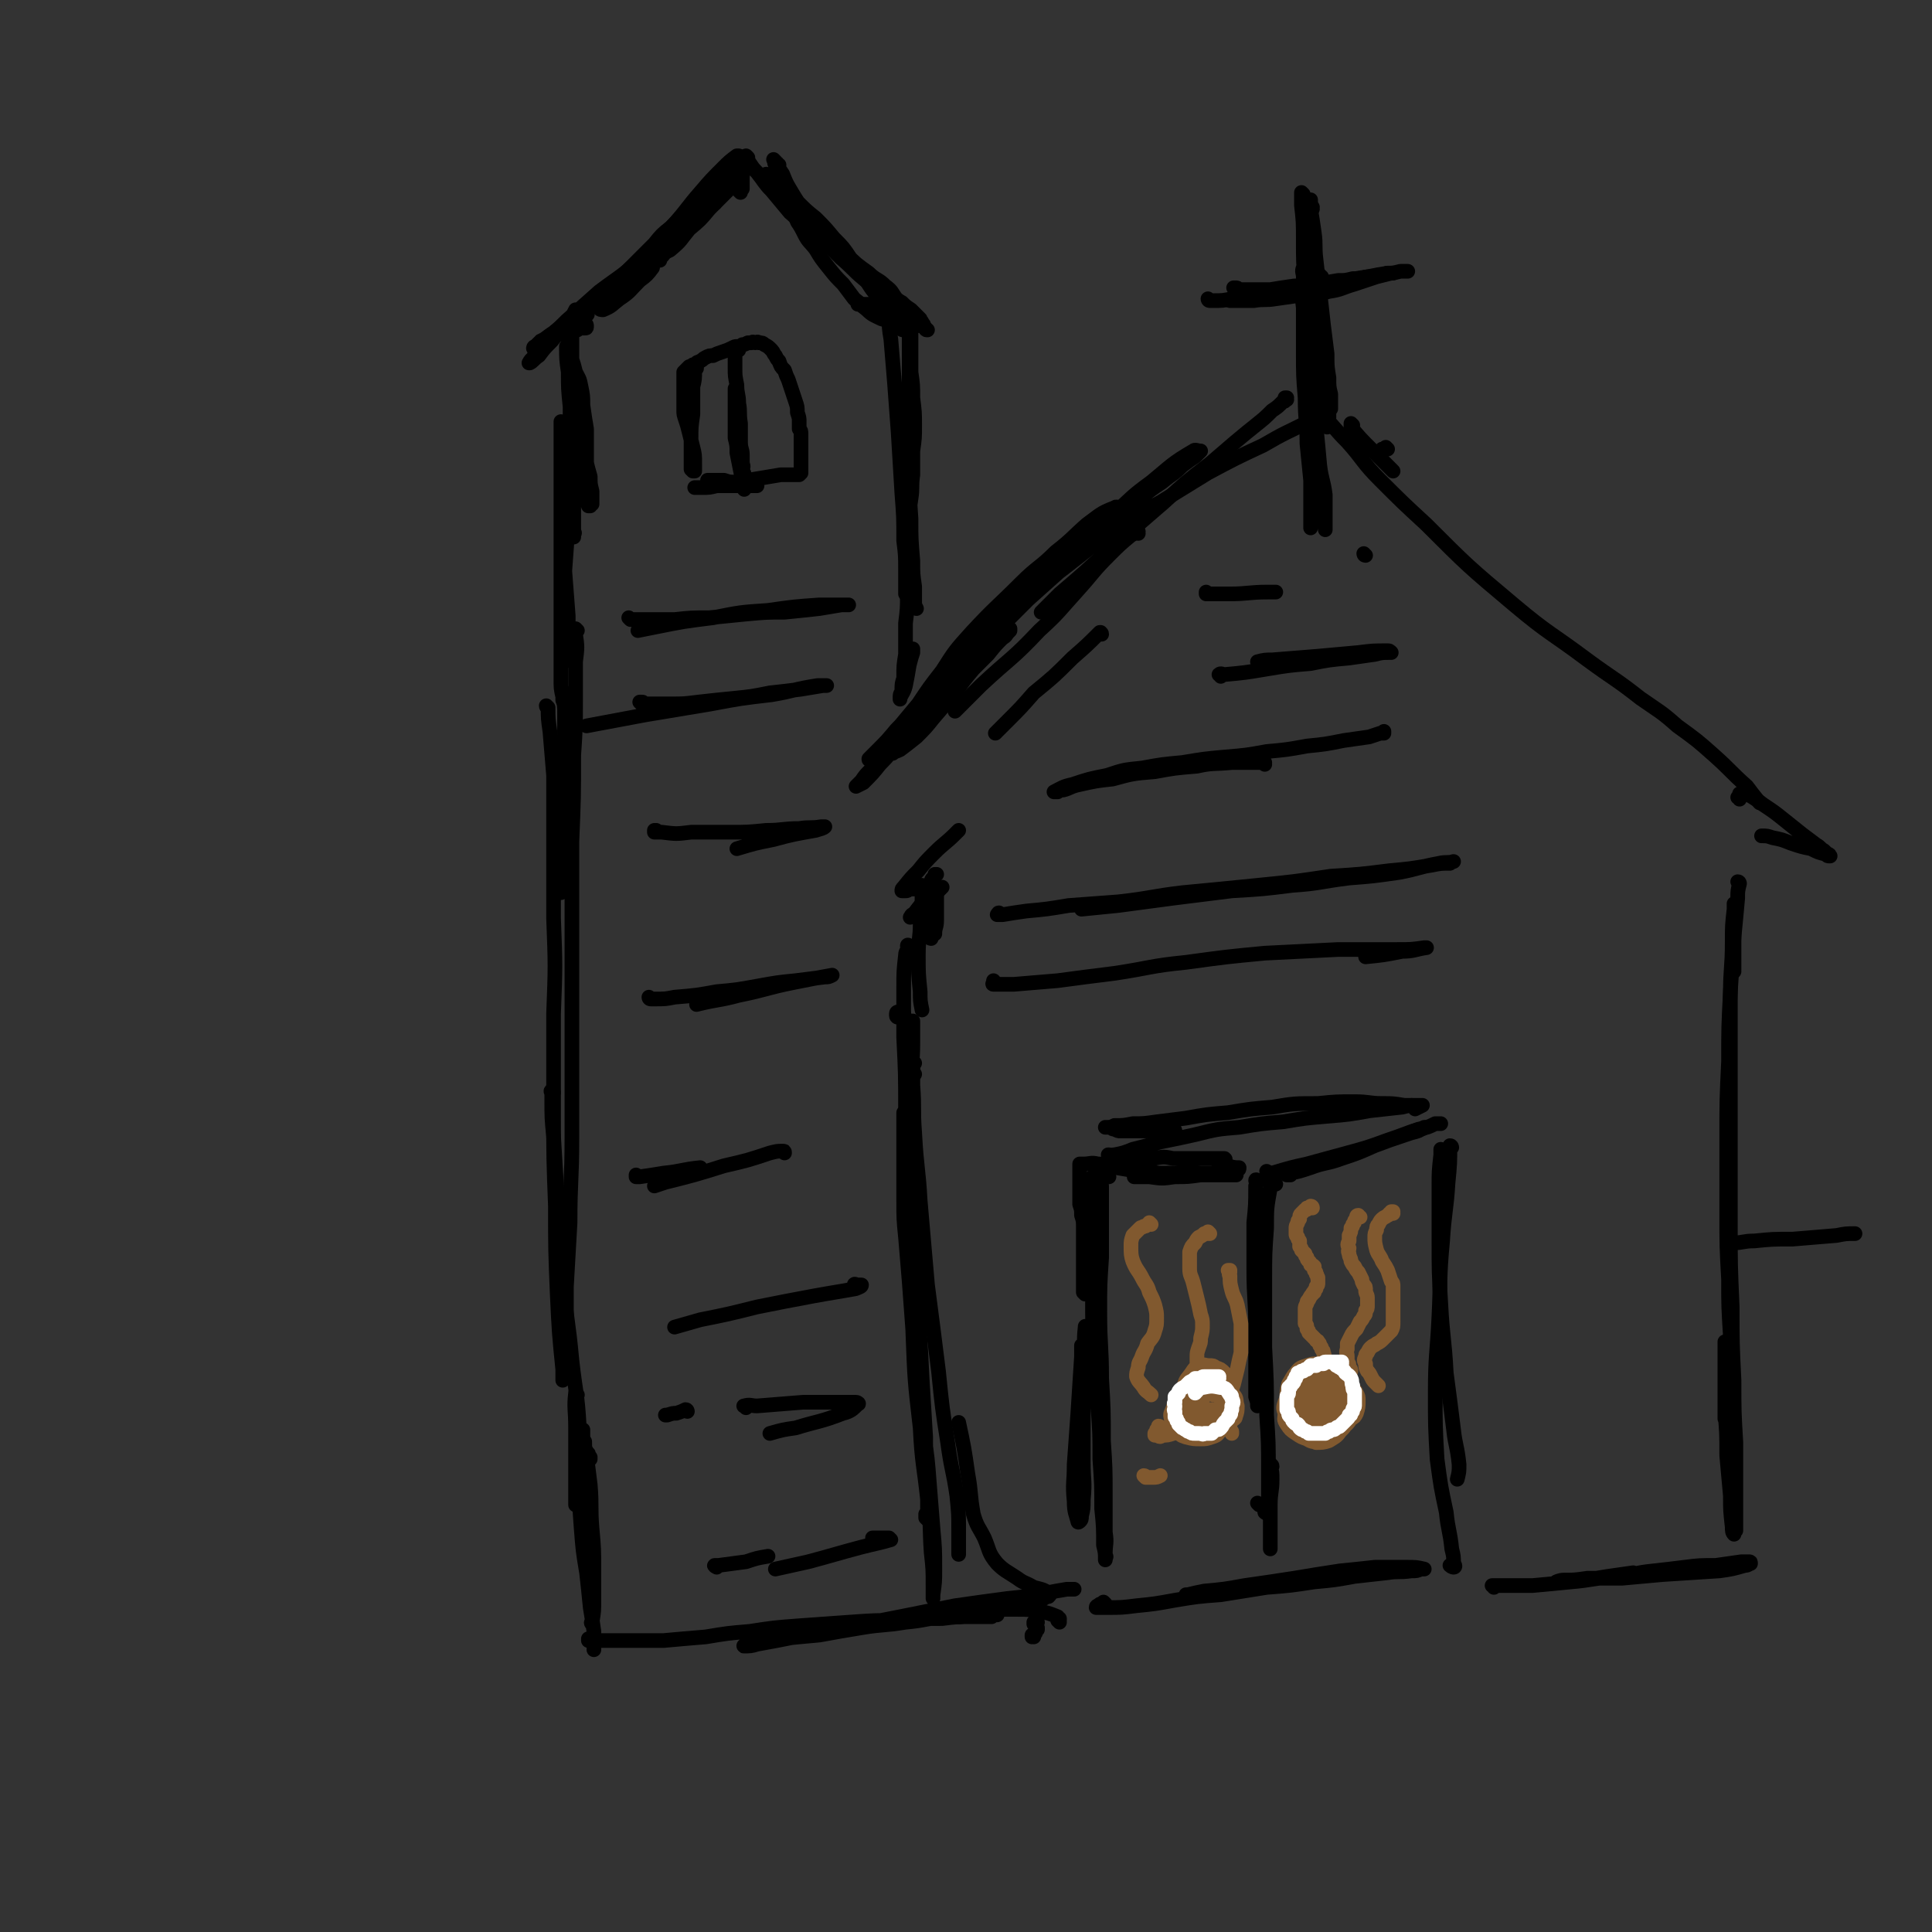 <svg viewBox='0 0 1054 1054' version='1.1' xmlns='http://www.w3.org/2000/svg' xmlns:xlink='http://www.w3.org/1999/xlink'><rect x="0" y="0" width="1054" height="1054" fill="#333333" stroke="none"/><g fill='none' stroke='rgb(0,0,0)' stroke-width='8' stroke-linecap='round' stroke-linejoin='round'><path d='M390,111c0,0 -1,-1 -1,-1 -1,0 0,1 -1,2 -4,5 -5,5 -9,10 -5,4 -5,4 -10,9 -3,3 -3,3 -6,6 -1,2 -1,2 -2,3 -1,1 -1,1 -1,1 0,1 0,1 0,1 '/><path d='M408,86c0,0 0,0 -1,-1 0,0 1,1 1,1 -1,2 -2,2 -4,5 -4,5 -4,5 -9,10 -5,6 -6,6 -12,12 -5,5 -4,5 -9,11 -3,3 -3,4 -6,7 -2,3 -2,2 -4,5 -1,1 -1,1 -1,1 0,1 -1,1 -1,1 2,-1 3,-1 4,-2 6,-5 5,-5 10,-11 6,-5 6,-5 11,-11 5,-5 5,-5 10,-10 2,-3 2,-3 5,-6 1,-1 1,-1 2,-2 0,0 0,-1 0,-1 -1,1 -1,1 -3,2 -7,5 -7,4 -14,10 -7,6 -7,6 -14,13 -6,6 -5,6 -11,12 -6,6 -6,6 -11,11 -4,4 -4,4 -9,8 -1,1 -1,1 -2,2 -1,1 -1,1 -1,1 -1,1 -1,1 -1,1 3,-2 4,-1 7,-4 6,-5 6,-5 12,-10 5,-6 5,-6 10,-12 5,-6 5,-6 10,-12 3,-3 3,-3 7,-6 1,-1 1,-1 2,-2 0,0 0,-1 0,-1 -3,2 -4,2 -8,5 -8,7 -8,8 -15,16 -8,7 -8,8 -15,15 -6,6 -7,6 -13,12 -3,4 -3,4 -6,8 -1,1 -1,1 -2,2 0,1 -1,2 0,2 0,1 1,1 2,1 5,-2 5,-3 9,-6 6,-4 5,-4 11,-10 4,-3 4,-3 7,-7 '/><path d='M425,90c0,0 -1,0 -1,-1 0,0 0,1 0,1 0,0 0,0 -1,0 0,0 0,0 0,-1 -1,0 0,0 0,-1 0,0 0,0 0,0 0,0 0,0 0,0 0,0 -1,-1 -1,-1 0,0 1,1 1,1 2,4 2,4 4,7 2,5 2,5 5,10 3,5 3,5 7,10 4,6 4,7 9,12 6,6 6,6 13,11 6,6 6,6 13,11 4,4 5,3 9,7 4,3 3,3 6,7 1,1 2,1 2,3 1,1 1,2 1,3 0,1 0,2 -1,3 -1,1 -2,1 -4,2 -3,0 -3,1 -6,0 -4,-2 -5,-2 -8,-5 -4,-3 -3,-3 -7,-6 -3,-4 -3,-4 -6,-8 -4,-4 -4,-4 -8,-9 -4,-5 -4,-5 -7,-10 -3,-4 -4,-4 -6,-8 -2,-4 -2,-4 -4,-7 -1,-3 -2,-3 -3,-6 -2,-2 -2,-2 -4,-4 -1,-2 -1,-2 -3,-4 -1,-1 -1,-1 -2,-3 -1,-1 -1,-1 -2,-2 -1,-2 0,-2 -1,-3 0,-1 0,-1 -1,-2 0,0 -1,0 -1,-1 0,0 0,0 0,-1 0,0 0,0 0,0 0,0 0,0 0,1 4,3 3,3 7,6 5,5 5,4 10,8 5,5 5,5 10,9 5,5 5,5 10,11 5,5 5,5 9,11 4,5 4,6 8,11 3,5 3,5 7,10 2,4 3,4 5,7 1,3 1,3 3,5 1,2 1,2 2,3 1,1 1,1 2,2 0,0 0,0 1,0 0,1 0,1 1,1 0,0 0,0 0,0 0,0 0,-1 0,-1 0,0 0,0 0,-1 0,0 0,0 0,-1 0,0 0,0 0,-1 '/><path d='M376,116c0,0 -1,-1 -1,-1 0,0 0,0 0,1 -1,1 -1,1 -3,2 -3,3 -3,3 -6,6 -5,4 -5,4 -9,9 -6,6 -6,6 -13,13 -6,6 -7,6 -14,12 -7,6 -7,6 -14,12 -5,4 -5,4 -11,9 -4,3 -3,3 -7,6 -1,1 -1,1 -3,1 0,0 -1,1 0,1 3,-3 4,-3 8,-6 6,-5 6,-5 12,-9 5,-4 5,-4 10,-8 4,-3 4,-2 9,-6 1,-1 1,-1 3,-3 1,-1 1,0 3,-1 0,0 0,-1 1,-1 0,0 0,0 0,0 0,0 0,0 0,0 -4,2 -4,2 -7,4 -5,4 -5,4 -10,8 -6,4 -6,4 -11,8 -3,2 -3,2 -6,5 -1,1 -1,1 -3,2 0,0 0,1 -1,1 0,0 0,0 1,0 4,-2 4,-2 8,-4 3,-2 3,-2 6,-4 1,-1 1,0 2,-1 0,0 1,-1 0,0 -1,0 -1,0 -3,1 -6,3 -6,3 -11,6 -5,3 -5,3 -9,6 -2,1 -2,1 -4,3 0,0 0,0 -1,1 -1,0 -1,1 -1,1 1,0 2,0 3,-1 4,-2 4,-2 7,-4 2,-2 2,-2 5,-3 1,-1 1,-1 2,-2 1,0 1,0 2,-1 1,0 1,0 2,-1 1,0 1,0 2,-1 1,0 1,0 2,0 1,0 1,0 1,0 1,0 1,0 2,0 1,0 1,0 1,1 0,0 0,0 0,0 0,1 0,1 -1,1 0,0 0,0 -1,0 0,0 0,0 -1,0 -1,0 -1,0 -1,0 -1,0 -1,0 -1,1 -1,0 -1,0 -1,0 -1,1 -1,1 -1,1 -1,2 -1,2 -1,3 0,7 0,7 0,14 1,7 1,7 2,14 1,9 1,9 3,18 1,8 1,8 2,16 1,7 1,7 3,14 0,4 0,4 1,8 0,2 0,2 0,4 0,1 0,1 0,3 -1,0 -1,0 -1,1 0,0 -1,0 -1,0 -1,-3 -1,-4 -1,-8 0,-9 0,-9 0,-18 0,-8 0,-8 0,-16 -1,-6 -1,-6 -2,-13 0,-5 0,-5 -1,-10 -1,-5 -1,-4 -3,-8 -1,-4 -1,-4 -2,-7 -1,-2 -1,-2 -2,-3 0,-1 0,-1 0,-2 -1,-1 -1,-1 -1,-1 0,-1 0,-1 0,-1 0,7 0,7 1,14 0,9 0,9 1,19 0,10 0,10 0,21 1,10 1,10 1,19 0,7 0,7 1,14 0,5 0,5 0,10 0,2 0,2 0,4 1,1 0,1 0,2 0,1 0,1 0,1 0,0 0,-1 0,-2 0,-8 0,-8 0,-15 0,-11 0,-11 0,-21 0,-10 0,-10 0,-20 0,-7 0,-7 0,-14 0,-5 0,-5 0,-10 0,-2 0,-2 0,-5 0,-1 -1,-1 -1,-2 0,0 0,0 0,-1 0,-1 0,-1 0,-1 -1,2 -1,3 -1,7 0,11 0,11 0,22 -1,13 0,13 -1,26 0,14 0,14 0,29 -1,13 -1,13 -2,27 0,11 0,11 0,22 0,8 1,8 1,15 0,3 0,3 0,7 0,1 0,1 0,2 0,1 0,2 1,1 0,0 0,-1 0,-2 0,-11 0,-11 0,-22 -1,-13 -1,-13 -2,-26 0,-13 0,-13 -1,-27 0,-10 0,-10 0,-21 -1,-8 -1,-8 -1,-17 0,-5 0,-5 0,-11 0,-2 0,-2 0,-3 0,-1 0,-1 0,-1 0,0 0,0 0,0 0,12 0,12 0,25 0,17 0,17 0,34 0,17 0,17 0,34 0,15 0,15 0,30 0,9 0,9 0,18 0,4 0,5 1,9 0,1 0,1 0,2 '/><path d='M477,158c0,0 -1,-1 -1,-1 0,0 0,1 0,1 0,0 0,0 0,0 1,0 0,-1 0,-1 0,0 0,1 0,1 1,0 1,0 1,0 1,0 1,0 2,0 2,0 2,1 4,2 3,1 3,1 5,3 2,1 2,1 4,2 2,2 2,2 5,4 1,1 1,1 3,3 1,1 1,1 2,2 0,1 1,1 1,2 1,1 1,1 1,2 1,1 1,1 1,1 0,1 0,0 1,1 0,0 0,0 0,0 -1,0 -1,0 -1,-1 -2,-1 -2,-1 -4,-2 -3,-1 -3,-1 -7,-3 -3,-1 -3,-1 -6,-2 -3,-1 -3,-1 -5,-2 -3,-1 -3,-1 -6,-2 -2,-1 -2,-1 -4,-1 -1,-1 -1,-1 -2,-1 -1,0 -1,0 -2,0 -1,0 -1,0 -1,0 0,0 0,0 1,0 4,0 4,0 7,0 3,0 3,0 6,0 2,0 2,0 3,0 1,0 1,-1 2,0 2,0 2,0 3,1 0,0 0,0 1,0 0,1 0,1 0,2 0,0 0,0 0,1 0,0 0,0 0,1 -1,0 -1,0 -1,0 -1,0 -1,0 -1,0 -1,0 -1,0 -1,0 -1,0 -1,0 -1,0 -1,0 -1,0 -1,0 0,0 -1,0 -1,0 0,0 -1,1 0,1 0,7 0,7 1,13 1,12 1,12 2,24 1,14 1,14 2,27 1,16 1,17 2,33 1,13 1,13 1,26 1,8 1,8 1,16 1,5 1,5 1,9 0,1 0,1 -1,3 0,0 0,1 0,1 0,-1 0,-2 0,-3 0,-8 0,-8 0,-15 0,-9 0,-9 1,-18 0,-8 1,-8 2,-16 1,-6 0,-6 1,-13 0,-6 0,-6 0,-13 1,-7 1,-7 1,-14 0,-7 0,-7 -1,-15 0,-7 0,-7 -1,-14 0,-5 0,-5 0,-11 0,-4 0,-4 0,-7 0,-1 0,-1 0,-3 0,-1 0,-1 0,-1 0,-1 -1,-1 -1,-1 0,8 0,9 0,17 0,13 0,13 0,25 0,16 0,16 0,31 0,15 0,15 1,30 0,11 0,11 1,23 0,7 0,7 1,14 0,4 0,5 0,9 0,1 0,1 1,3 '/><path d='M527,366c0,0 -1,-1 -1,-1 2,-2 3,-2 5,-3 2,-2 2,-2 4,-5 2,-1 2,-2 4,-3 1,-1 1,-1 1,-1 0,0 1,0 1,0 -7,7 -7,7 -14,14 -6,6 -6,6 -12,13 -6,6 -7,6 -13,13 -4,4 -4,4 -9,9 -2,2 -2,2 -5,5 0,1 0,1 -1,2 0,1 0,2 0,2 1,-1 2,-1 4,-2 4,-3 4,-3 9,-7 5,-5 5,-5 9,-10 6,-7 6,-7 12,-14 5,-7 5,-7 10,-13 4,-4 4,-4 8,-8 4,-5 4,-5 8,-9 2,-1 2,-2 3,-3 1,-1 1,-1 1,-1 0,-1 0,-1 0,-1 -8,6 -8,6 -16,13 -6,6 -6,6 -12,12 -8,7 -7,8 -15,16 -6,7 -6,7 -13,14 -6,6 -6,6 -11,13 -5,5 -5,5 -9,9 -3,3 -3,3 -5,6 -1,1 -1,1 -2,2 0,0 -1,1 -1,1 2,-1 2,-1 4,-2 5,-5 5,-5 9,-10 6,-6 6,-7 12,-14 7,-9 7,-10 15,-19 10,-11 10,-11 19,-22 7,-8 7,-8 15,-15 10,-10 10,-10 20,-20 9,-8 9,-8 19,-17 7,-6 7,-6 14,-13 5,-5 5,-5 10,-10 3,-3 3,-3 5,-7 1,-1 1,-1 2,-2 0,0 0,-1 0,-1 -1,0 -2,-1 -3,0 -8,3 -8,4 -15,9 -8,7 -8,8 -17,15 -9,9 -10,8 -19,17 -14,14 -14,13 -27,27 -9,10 -9,10 -16,21 -7,9 -7,9 -13,18 -5,6 -5,6 -10,12 -3,4 -4,4 -7,8 -3,3 -2,3 -5,6 -1,1 -1,1 -3,2 0,1 0,1 -1,2 -1,0 -1,1 -1,0 1,-1 2,-2 4,-4 6,-6 6,-6 11,-12 9,-9 8,-10 17,-19 12,-13 12,-13 24,-26 10,-10 10,-10 21,-20 14,-13 14,-13 28,-25 13,-11 13,-11 26,-22 9,-7 9,-7 17,-14 6,-5 6,-5 12,-9 6,-5 6,-4 11,-9 4,-3 4,-3 7,-5 1,-1 1,-1 2,-2 0,0 1,-1 1,-1 -2,0 -3,-1 -4,0 -12,7 -12,8 -23,17 -11,8 -10,8 -20,17 -11,11 -10,11 -21,22 -12,11 -13,11 -25,22 -15,14 -15,14 -31,29 -8,7 -8,7 -16,14 -3,4 -3,4 -6,7 -1,0 -2,1 -1,1 0,-1 0,-1 1,-2 6,-6 6,-6 12,-12 7,-6 7,-6 13,-12 10,-10 10,-10 21,-19 13,-12 14,-11 28,-22 14,-11 14,-11 28,-21 11,-7 11,-7 22,-13 13,-8 13,-8 26,-16 15,-8 15,-8 30,-15 12,-7 13,-7 25,-13 3,-2 3,-2 6,-4 '/><path d='M717,226c0,0 -1,-1 -1,-1 0,0 1,1 1,1 0,0 0,0 0,0 0,-1 0,-1 0,-1 0,-1 0,-1 0,-1 0,0 0,0 0,-1 0,0 0,0 0,0 3,2 3,2 5,4 7,7 6,7 13,14 9,10 8,11 18,21 12,12 12,12 25,24 23,23 23,23 48,44 19,16 20,15 40,30 15,11 15,10 29,21 10,7 11,7 20,15 11,8 11,8 20,16 9,8 9,9 18,17 3,4 3,4 7,9 '/><path d='M757,245c0,0 -1,-1 -1,-1 0,0 0,1 0,1 0,0 0,0 -1,0 0,0 0,0 -1,0 '/><path d='M738,232c0,0 -1,-1 -1,-1 0,0 0,0 0,0 0,0 0,0 0,1 0,0 0,0 0,1 5,6 5,6 11,12 6,6 6,6 12,12 '/><path d='M702,218c0,-1 -1,-1 -1,-1 0,0 0,0 1,0 0,0 0,0 0,0 -1,1 -1,1 -1,1 0,1 0,1 -1,1 -3,3 -3,3 -6,5 -4,4 -4,4 -9,8 -5,4 -5,4 -11,9 -7,6 -7,6 -14,12 -13,10 -13,10 -25,21 -15,13 -15,13 -29,25 -14,13 -14,13 -28,25 -5,5 -5,5 -10,10 '/><path d='M621,291c0,0 -1,-1 -1,-1 0,0 0,0 1,0 0,0 0,0 0,0 0,0 0,0 -1,0 -1,1 -1,1 -3,2 -6,5 -6,5 -12,11 -9,9 -8,9 -17,19 -10,11 -10,12 -21,22 -15,16 -16,15 -32,30 -7,7 -7,7 -14,14 '/><path d='M496,317c0,0 -1,-2 -1,-1 -1,2 0,3 0,7 0,9 0,9 -1,17 0,9 0,9 0,17 -1,6 -1,6 -1,13 -1,3 -1,3 -1,7 0,1 -1,1 -1,3 0,0 0,0 0,1 0,0 0,1 0,0 1,-3 2,-3 3,-7 1,-5 1,-5 2,-11 1,-4 1,-4 2,-7 0,-1 0,-1 0,-2 0,0 0,0 0,0 '/><path d='M308,378c0,0 -1,-1 -1,-1 0,5 1,6 1,11 0,22 0,22 -1,44 0,23 0,23 -1,47 0,4 0,4 0,8 '/><path d='M315,344c0,0 -1,-1 -1,-1 0,1 0,2 0,3 1,7 1,7 0,15 0,10 0,10 0,21 0,15 0,15 -1,30 0,23 0,23 -1,47 0,28 0,28 0,56 0,29 0,29 0,57 0,24 0,24 0,49 0,23 -1,23 -1,46 -1,17 -1,17 -2,35 0,13 0,13 0,25 '/><path d='M299,386c0,0 -1,0 -1,-1 0,0 1,1 1,1 0,6 0,6 1,13 1,12 1,12 2,24 0,14 0,14 0,28 0,25 0,25 0,50 1,26 1,26 0,52 0,27 0,27 0,54 0,25 0,25 1,51 0,24 0,24 1,48 1,21 1,21 3,41 0,3 0,3 0,6 '/><path d='M302,596c-1,0 -1,0 -1,-1 -1,0 0,1 0,1 0,0 0,0 0,0 0,2 0,2 0,3 0,11 0,11 1,21 1,17 1,17 2,33 1,23 1,23 3,45 2,22 3,22 5,44 2,18 3,18 4,36 1,12 1,12 1,23 0,4 0,4 0,8 0,0 0,1 0,1 0,-3 1,-4 1,-8 0,-11 0,-11 0,-22 '/><path d='M315,761c-1,0 -1,-1 -1,-1 -1,8 0,9 0,19 0,10 0,10 0,20 0,7 0,7 0,15 0,2 0,2 0,5 0,1 0,2 0,2 0,0 1,0 1,-1 1,-5 1,-5 1,-11 0,-1 0,-1 0,-2 '/><path d='M316,794c0,0 -1,-1 -1,-1 -1,0 0,1 0,2 '/><path d='M721,151c0,0 -1,0 -1,-1 0,0 0,1 0,1 0,0 0,0 -1,-1 0,-1 0,-1 0,-1 -1,-1 -1,-1 -1,-2 -1,-1 -1,-1 -1,-2 0,0 0,-1 0,-1 0,-1 0,-1 0,-1 0,0 0,0 0,-1 0,0 0,0 0,0 0,2 0,2 0,3 0,4 1,4 1,8 1,5 1,5 2,10 1,8 1,8 1,15 1,6 1,6 2,12 0,6 1,6 1,12 1,5 1,5 1,9 0,5 0,5 0,9 0,3 0,3 0,6 0,1 0,1 0,2 -1,1 -1,1 -1,3 0,1 0,1 0,2 0,0 0,0 0,0 0,-2 0,-2 0,-5 0,-6 0,-6 -1,-12 0,-7 0,-7 -1,-15 0,-7 0,-7 -1,-14 0,-7 0,-7 -1,-14 -1,-5 0,-5 -1,-10 -1,-5 -1,-5 -2,-10 -1,-4 -1,-4 -1,-9 -1,-4 -1,-4 -2,-7 0,-2 0,-2 -1,-5 0,-1 0,-1 0,-3 -1,-1 -1,-1 -1,-2 0,-1 0,-1 0,-2 0,0 0,0 0,0 0,1 0,1 0,3 1,5 2,5 2,11 2,7 2,7 2,15 1,8 1,8 2,16 1,9 1,9 2,17 1,8 1,8 1,15 1,5 1,5 1,10 0,4 0,4 0,7 0,1 0,1 0,3 0,1 0,1 0,2 0,0 0,1 -1,0 0,0 0,-1 -1,-2 -1,-6 -1,-6 -2,-12 0,-7 0,-8 -1,-15 0,-8 0,-8 -1,-16 0,-8 0,-8 -1,-16 0,-7 0,-7 0,-14 0,-6 0,-6 0,-12 0,-5 0,-5 0,-10 0,-3 0,-3 0,-7 0,-2 0,-2 0,-4 0,-2 0,-2 0,-3 0,-1 0,-1 0,-2 0,-1 0,-1 0,-2 0,0 0,0 0,0 0,2 0,2 0,5 1,6 1,6 2,13 1,7 0,7 1,15 1,9 1,9 2,17 1,9 1,9 2,18 1,8 1,8 2,16 0,7 0,7 1,13 0,5 0,5 1,9 0,2 0,2 0,4 0,2 0,2 0,3 0,0 0,0 0,1 '/><path d='M674,158c0,0 -1,-1 -1,-1 0,0 1,0 1,0 0,0 0,0 0,0 0,1 -1,0 -1,0 0,0 0,0 1,0 0,0 0,0 0,0 1,0 1,0 2,1 3,0 3,0 7,0 5,0 5,0 10,0 6,-1 6,-1 13,-2 6,0 6,-1 13,-1 5,-1 5,-1 11,-2 4,0 4,0 8,-1 2,0 2,0 5,0 2,-1 2,-1 4,-1 2,0 2,0 5,-1 1,0 1,0 3,0 1,0 1,-1 2,-1 1,0 1,0 3,0 0,0 0,0 0,0 0,0 0,0 -1,0 -4,1 -4,1 -8,2 -6,2 -6,2 -12,4 -7,2 -7,3 -14,4 -7,2 -7,1 -15,2 -7,1 -7,1 -14,2 -6,1 -6,0 -12,1 -4,0 -4,0 -7,0 -2,0 -2,0 -4,0 -1,0 -1,0 -2,0 0,0 0,0 0,0 '/><path d='M502,499c0,0 -1,-1 -1,-1 -1,0 -1,1 -1,1 -1,1 -1,1 -3,1 0,0 -1,1 0,0 0,-1 1,-1 2,-2 3,-4 3,-4 6,-7 3,-3 4,-2 7,-5 1,-1 1,-1 2,-2 '/><path d='M503,484c0,-1 -1,-1 -1,-1 0,0 1,0 1,0 -2,1 -2,1 -4,2 -1,0 -1,0 -3,0 -1,1 -1,1 -2,1 -1,0 -1,0 -2,0 0,0 0,0 0,0 0,-1 0,-1 1,-2 4,-5 4,-5 8,-9 4,-5 4,-5 9,-10 5,-5 6,-5 11,-10 1,-1 1,-1 2,-2 '/><path d='M601,346c0,-1 -1,-1 -1,-1 0,0 1,0 0,0 -7,7 -7,7 -15,14 -10,10 -10,10 -21,19 -7,8 -7,8 -14,15 -3,3 -3,3 -7,7 '/><path d='M745,303c0,0 -1,-1 -1,-1 0,0 0,1 1,1 '/><path d='M503,500c0,0 0,-2 -1,-1 0,1 0,2 0,5 0,8 -1,8 -1,17 0,10 0,10 1,20 0,5 0,5 1,10 '/><path d='M380,201c0,0 -1,-1 -1,-1 0,0 0,0 0,1 0,0 0,0 0,0 0,0 0,0 0,1 0,5 0,5 -1,9 0,8 0,8 0,15 -1,7 -1,7 -1,14 0,5 0,5 0,10 0,2 0,2 0,4 0,1 0,1 0,2 1,1 1,1 1,1 0,0 1,0 1,0 0,-2 0,-2 0,-4 0,-5 0,-5 -1,-9 -1,-4 -1,-4 -2,-8 -1,-4 -1,-4 -2,-7 -1,-3 -1,-3 -1,-5 0,-2 0,-2 0,-4 0,-1 0,-1 0,-3 0,-2 0,-2 0,-3 0,-2 0,-2 0,-3 0,-2 0,-2 0,-3 0,-1 0,-1 0,-2 0,-1 0,-1 0,-2 0,0 0,0 0,-1 0,0 0,0 1,-1 0,0 0,0 1,-1 0,0 0,0 1,-1 1,0 1,0 2,-1 1,0 1,0 2,-1 1,-1 1,0 2,-1 2,-1 1,-1 3,-2 2,-1 2,-1 4,-1 2,-1 2,-1 5,-2 3,-1 3,-1 5,-2 2,-1 2,-1 3,-1 2,0 2,0 3,-1 1,0 1,0 3,-1 1,0 1,0 2,0 1,-1 1,0 2,0 1,0 1,-1 2,0 2,0 2,0 3,1 2,1 2,1 4,3 1,1 1,2 2,3 1,2 1,2 2,3 1,3 1,3 3,5 1,3 1,3 2,5 1,3 1,3 2,6 1,3 1,3 2,6 1,3 1,3 1,6 1,3 1,3 1,5 0,2 0,2 0,4 1,1 1,1 1,3 0,2 0,2 0,3 0,2 0,2 0,3 0,1 0,1 0,2 0,2 0,2 0,3 0,1 0,1 0,3 0,1 0,1 0,2 0,1 0,1 0,2 0,1 0,1 0,2 0,0 0,0 0,0 0,1 0,1 0,1 0,0 0,0 0,0 0,0 0,0 0,0 0,0 0,0 -1,1 0,0 0,0 0,0 0,0 0,0 -1,0 0,0 0,0 -1,0 -1,0 -1,0 -2,0 -3,0 -3,0 -6,0 -6,1 -6,1 -12,2 -6,1 -6,1 -12,2 -5,1 -5,1 -10,2 -4,0 -4,0 -8,1 -1,0 -1,0 -2,0 -1,0 -1,0 -2,0 0,0 0,0 -1,0 0,0 0,0 0,0 0,0 0,0 1,0 2,0 2,0 3,0 4,0 4,0 8,-1 4,0 4,0 7,0 4,0 4,0 7,0 2,0 2,0 4,0 1,0 1,0 2,0 1,0 1,0 2,0 0,0 0,0 0,0 0,0 0,0 0,0 0,0 0,0 -1,0 -2,0 -2,0 -5,-1 -2,0 -2,0 -5,-1 -4,0 -4,0 -7,-1 -3,0 -3,0 -6,0 -1,0 -1,0 -3,0 0,0 0,0 0,0 '/><path d='M509,496c-1,-1 -1,-1 -1,-1 0,0 0,0 0,-1 0,0 -1,0 -1,-1 0,-1 0,-1 0,-2 0,0 0,0 0,-1 0,0 0,0 0,0 1,1 1,2 1,3 1,4 1,4 1,8 0,2 1,2 1,5 0,1 0,1 0,2 0,1 0,1 0,1 0,1 0,0 0,0 0,-3 1,-3 1,-7 0,-4 0,-4 0,-8 0,-2 0,-2 0,-4 0,-1 0,-1 0,-2 0,-1 0,-1 0,-2 0,0 0,-1 0,0 0,2 0,3 0,6 '/><path d='M402,95c0,-1 -1,-1 -1,-1 0,0 0,0 1,0 0,0 0,0 0,0 0,-1 0,-1 0,-2 0,-1 0,-1 1,-2 0,-1 0,-1 0,-2 0,-1 0,-1 0,-2 0,0 0,0 0,-1 -1,0 -1,0 -1,0 -4,3 -4,3 -8,7 -6,6 -6,6 -12,13 -7,8 -7,9 -14,17 -9,10 -9,10 -18,19 -11,10 -11,9 -23,18 -9,8 -9,8 -18,16 -6,6 -6,6 -12,11 -2,3 -2,4 -5,7 -1,2 -1,2 -2,3 -1,1 -1,1 -1,2 0,0 -1,0 0,0 2,-1 2,-2 5,-4 3,-4 3,-4 7,-8 4,-5 4,-5 8,-10 3,-3 3,-3 5,-7 '/><path d='M404,105c0,0 -1,-1 -1,-1 0,0 0,0 0,0 1,0 1,0 1,0 0,-1 1,-1 1,-1 0,-1 0,-1 0,-2 0,-1 0,-1 0,-2 0,-1 0,-1 0,-1 0,-1 0,-1 0,-2 0,-1 0,-1 0,-1 0,-1 1,-1 1,-2 0,-1 0,-1 0,-2 0,0 0,0 0,-1 0,0 0,0 1,0 0,-1 0,-1 0,-1 0,-1 0,-1 0,-1 1,0 1,1 2,1 2,3 2,3 4,5 4,5 4,6 8,10 5,6 5,6 10,12 7,6 7,6 13,12 8,6 8,6 15,13 6,5 6,6 12,11 7,6 7,5 14,11 4,3 4,3 8,8 2,2 2,2 4,4 0,1 0,1 1,2 0,1 0,1 0,1 0,1 0,1 0,1 0,0 0,0 0,0 0,0 0,0 0,-1 0,0 0,0 0,0 '/><path d='M508,512c0,0 -1,0 -1,-1 0,0 0,0 -1,-1 0,-4 0,-4 -1,-7 -1,-4 0,-4 -1,-8 0,-1 -1,-1 -1,-3 0,-1 0,-1 0,-2 0,0 0,0 0,-1 1,-1 1,-1 1,-2 1,-2 1,-2 2,-3 1,-1 1,-1 2,-2 0,-2 0,-2 1,-3 1,-1 1,-1 1,-2 1,0 1,0 1,0 '/><path d='M690,417c0,-1 0,-1 -1,-1 0,-1 1,0 1,0 -2,0 -2,0 -4,0 -7,0 -7,0 -14,0 -10,1 -10,0 -19,2 -12,1 -12,1 -23,3 -12,1 -12,1 -23,4 -9,1 -9,1 -18,3 -5,1 -5,2 -9,3 -2,0 -2,0 -3,1 -1,0 -2,0 -2,0 4,-2 5,-3 10,-4 9,-3 9,-3 19,-5 9,-3 9,-3 19,-4 11,-2 11,-2 22,-3 12,-2 12,-2 23,-3 12,-1 12,-1 23,-3 11,-1 11,-1 22,-3 10,-1 10,-1 20,-3 7,-1 7,-1 14,-2 3,-1 3,-1 6,-2 1,0 1,0 2,0 0,0 0,0 0,-1 '/><path d='M666,369c0,-1 -1,-1 -1,-1 1,-1 2,0 3,0 11,-1 11,-1 23,-3 12,-2 12,-2 24,-3 10,-2 10,-2 21,-3 7,-1 7,-1 14,-2 4,-1 4,-1 8,-1 1,0 1,0 1,0 -1,-1 -1,-1 -2,-1 -8,0 -8,0 -16,1 -11,1 -11,1 -22,2 -13,1 -13,1 -25,2 -4,0 -4,0 -8,1 '/><path d='M659,324c0,0 -1,0 -1,-1 0,0 0,1 0,1 1,0 1,0 2,0 5,0 5,0 11,0 10,0 10,-1 21,-1 2,0 2,0 4,0 '/><path d='M546,499c-1,0 -1,-1 -1,-1 -1,0 0,1 -1,1 0,0 0,0 0,0 1,0 1,0 3,0 6,-1 6,-1 13,-2 11,-1 11,-1 23,-3 13,-1 13,-1 27,-2 18,-2 18,-3 35,-5 21,-2 21,-2 41,-4 20,-2 20,-2 40,-5 16,-1 16,-1 32,-3 11,-1 11,-1 23,-3 5,-1 5,-1 10,-1 1,-1 2,-1 2,-1 -3,1 -4,0 -8,1 -11,2 -11,3 -22,5 -14,2 -14,2 -27,3 -16,2 -16,3 -31,4 -16,2 -16,2 -33,3 -16,2 -16,2 -32,4 -15,2 -15,2 -30,4 -10,1 -10,1 -20,2 '/><path d='M543,536c0,0 -1,0 -1,-1 0,0 0,1 0,1 0,0 -1,1 0,1 5,0 5,0 11,0 12,-1 12,-1 24,-2 15,-2 15,-2 31,-4 20,-3 19,-4 39,-6 22,-3 22,-3 43,-5 20,-1 20,-1 40,-2 16,0 16,0 32,0 8,0 8,0 15,-1 1,0 2,0 1,0 -6,1 -7,2 -13,2 -10,2 -10,2 -20,3 '/><path d='M628,629c0,0 -1,0 -1,-1 0,0 0,1 0,1 0,0 0,0 0,0 '/><path d='M605,642c-1,0 -1,-1 -1,-1 -1,0 0,1 0,1 0,0 -1,0 -1,0 0,0 0,0 -1,0 0,0 0,0 0,0 -1,0 -1,0 -1,0 -1,0 -1,0 -1,0 -1,0 -1,0 -2,0 -1,0 -1,0 -2,0 0,1 0,1 -1,1 0,0 0,0 -1,1 0,0 0,0 -1,0 0,0 0,-1 0,0 0,0 0,0 0,0 0,0 0,0 0,0 1,3 1,3 1,5 0,7 0,7 1,13 0,8 0,8 0,15 1,9 1,9 1,18 0,11 0,11 0,21 0,9 1,9 0,19 0,7 0,7 -1,14 0,3 0,3 0,6 '/><path d='M600,669c0,0 -1,0 -1,-1 0,-1 1,-1 1,-2 0,-4 0,-4 0,-7 0,-4 0,-4 0,-7 0,-1 0,-1 0,-3 0,-1 0,-1 0,-2 0,0 0,-1 0,-1 1,0 1,1 1,1 0,8 0,8 0,16 0,11 0,11 0,23 -1,15 -1,15 -1,30 0,18 1,18 1,36 1,17 1,17 1,34 1,15 1,15 1,30 0,10 0,10 0,20 1,6 0,6 0,12 0,1 1,1 0,2 0,0 0,1 0,1 0,-4 0,-4 -1,-8 0,-10 0,-10 -1,-20 0,-13 0,-13 -1,-27 0,-14 0,-14 -1,-28 -1,-12 -1,-12 -2,-24 -1,-7 -1,-7 -2,-14 -1,-3 -1,-3 -2,-5 0,-1 0,-1 0,-1 -1,0 -1,-1 -1,0 -1,9 0,9 0,18 -1,15 -1,15 -1,31 0,12 0,12 0,25 0,10 1,10 0,20 0,5 0,5 -1,9 0,2 0,2 -1,3 0,0 -1,1 -1,0 -1,-4 -2,-5 -2,-11 -1,-10 0,-10 0,-20 1,-14 1,-14 2,-28 1,-15 1,-15 2,-31 0,-3 0,-3 0,-6 '/><path d='M592,706c0,0 -1,-1 -1,-1 0,-6 0,-6 0,-12 0,-7 0,-7 0,-13 0,-5 0,-5 0,-10 0,-4 0,-4 -1,-7 0,-3 0,-3 -1,-6 0,-2 0,-2 0,-4 0,-2 0,-2 0,-3 0,-2 0,-2 0,-4 0,-1 0,-1 0,-2 0,-2 0,-2 0,-3 0,-1 0,-1 0,-3 0,-1 0,-1 0,-2 0,0 0,0 0,-1 0,0 0,0 1,0 0,0 0,0 1,0 4,0 4,-1 8,0 5,0 5,1 10,2 6,1 6,1 11,2 6,0 6,0 12,1 6,1 6,1 12,1 6,0 6,0 12,0 6,0 6,0 11,0 3,0 3,0 5,0 1,0 1,0 2,0 0,0 1,0 0,0 -2,0 -3,-1 -6,-1 -6,0 -6,0 -13,0 -7,-1 -7,-1 -14,0 -6,0 -6,0 -13,0 -3,1 -3,1 -7,1 -1,0 0,1 -1,1 -1,0 -2,0 -1,0 3,0 4,0 8,0 7,1 7,1 14,0 7,0 7,0 14,-1 6,0 6,0 13,-1 3,0 3,0 6,-1 1,0 1,0 1,-1 1,0 1,0 1,-1 -2,0 -3,0 -6,-1 -2,0 -2,0 -5,0 '/><path d='M606,631c-1,0 -1,-1 -1,-1 -1,0 0,0 0,0 0,0 0,0 0,0 0,1 0,1 0,1 1,0 1,0 1,0 2,1 2,1 3,1 4,0 4,0 9,0 5,0 5,0 11,0 6,-1 6,-1 11,0 5,0 5,0 10,0 5,0 5,0 9,0 3,0 3,0 6,0 1,0 1,0 1,0 1,0 1,0 2,0 0,0 0,0 0,0 0,0 0,0 0,0 1,1 0,0 0,0 '/><path d='M686,645c0,-1 -1,-2 -1,-1 0,0 1,1 0,3 0,10 0,10 -1,20 0,12 0,12 0,25 0,17 1,17 1,33 0,19 0,19 0,37 1,3 1,3 1,5 '/><path d='M687,821c0,0 -1,-1 -1,-1 0,0 0,0 0,0 '/><path d='M696,646c-1,0 -1,0 -1,-1 0,-1 0,-1 0,-1 0,-1 0,-1 0,-2 0,-1 0,-1 0,-1 0,-1 0,-1 -1,-1 -1,3 -1,4 -1,8 -2,11 -2,11 -2,22 -1,14 -1,14 -1,29 0,18 0,18 0,36 1,19 1,19 1,37 1,15 1,15 1,31 0,8 0,8 0,17 0,2 0,2 -1,5 0,0 0,1 -1,0 0,-1 0,-2 0,-5 '/><path d='M704,641c-1,0 -1,0 -1,-1 -1,0 0,1 0,1 0,0 0,0 0,0 0,0 0,0 -1,0 0,0 0,0 0,0 1,0 1,0 2,-1 5,-1 5,-1 11,-3 8,-3 9,-2 17,-5 9,-3 9,-3 18,-7 8,-3 8,-3 17,-6 4,-2 4,-2 8,-3 1,0 1,0 2,-1 0,0 0,0 0,0 -3,2 -3,2 -7,3 -3,1 -3,1 -6,2 '/><path d='M692,640c0,0 -1,0 -1,-1 0,0 1,1 3,1 10,-3 10,-3 19,-5 11,-3 11,-3 22,-6 11,-3 11,-3 22,-7 9,-3 8,-3 17,-6 5,-1 5,-1 9,-3 2,0 2,0 3,0 '/><path d='M792,626c0,0 0,-1 -1,-1 0,9 0,10 -1,20 -1,16 -2,16 -3,32 -2,21 -1,21 -2,41 -1,21 -2,21 -2,42 0,18 0,18 1,36 2,15 2,15 5,29 1,10 2,10 3,20 1,4 1,4 1,8 1,1 1,2 0,2 0,0 -1,0 -2,-1 '/><path d='M788,630c0,-1 0,-1 -1,-1 0,-1 0,0 0,0 0,-1 0,-1 0,-1 -1,0 -1,0 -1,-1 0,0 0,0 0,0 0,1 0,1 0,3 -1,9 -1,9 -1,17 0,15 0,15 0,29 0,18 0,18 1,35 1,19 2,19 3,38 2,15 2,15 4,31 1,9 2,9 3,19 0,4 0,4 -1,8 0,0 0,0 0,0 '/><path d='M606,632c0,-1 0,-1 -1,-1 0,-1 1,0 1,0 1,-1 1,-1 2,-1 5,-1 5,-1 10,-3 8,-2 8,-2 15,-4 10,-2 10,-2 19,-4 12,-3 12,-3 24,-4 12,-2 12,-2 24,-3 12,-2 12,-2 24,-3 12,-1 12,-1 23,-3 9,-1 9,-1 18,-2 4,-1 4,-1 8,-1 2,0 2,0 3,0 0,0 0,0 0,0 -2,1 -2,1 -4,2 '/><path d='M641,617c0,0 0,-1 -1,-1 -4,0 -4,1 -8,1 -4,0 -4,0 -8,0 -5,0 -5,0 -9,0 -2,0 -2,0 -4,0 -1,0 -1,0 -3,-1 -1,0 -1,0 -2,-1 -1,0 -1,0 -2,0 -1,0 -1,0 -1,0 0,0 0,0 1,0 2,0 2,0 4,-1 5,0 5,0 10,-1 6,0 6,0 13,-1 8,-1 8,-1 16,-2 11,-2 11,-2 23,-3 12,-2 12,-2 24,-3 12,-2 12,-2 25,-2 10,-1 10,-1 20,-1 8,0 8,1 15,1 6,0 6,0 12,1 1,0 1,0 3,0 0,0 0,0 1,0 '/><path d='M603,875c0,0 -1,-1 -1,-1 0,0 0,0 0,0 0,1 0,0 -1,1 -1,0 -1,0 -2,1 0,0 -1,0 -1,1 2,0 3,0 6,0 8,0 8,0 16,-1 10,-1 10,-1 21,-3 12,-2 12,-2 25,-3 12,-2 13,-2 25,-4 13,-1 13,-1 26,-3 11,-1 11,-1 22,-3 9,-1 9,-1 18,-2 6,-1 6,0 13,-1 3,0 3,0 5,-1 1,0 1,0 2,0 0,0 0,0 0,0 -4,-1 -5,-1 -9,-1 -9,0 -9,0 -18,0 -9,1 -9,1 -19,2 -13,2 -13,2 -25,4 -13,2 -13,2 -27,4 -11,2 -11,2 -22,3 -5,1 -5,1 -9,2 -1,0 -1,0 -1,0 '/><path d='M694,800c0,-1 -1,-1 -1,-1 0,-1 0,0 0,0 0,0 0,0 0,1 1,3 1,3 1,7 0,7 -1,7 -1,14 0,7 0,7 0,14 0,5 0,5 0,10 '/></g>
<g fill='none' stroke='rgb(129,89,47)' stroke-width='8' stroke-linecap='round' stroke-linejoin='round'><path d='M716,659c0,0 0,-1 -1,-1 0,0 1,0 1,1 0,0 0,0 0,0 -1,0 -1,0 -1,0 0,0 0,-1 -1,0 0,0 0,0 -1,0 0,1 0,1 -1,1 -1,1 -1,1 -2,2 -1,1 -1,1 -1,3 -1,1 -1,1 -1,2 -1,2 -1,2 -1,3 0,1 0,1 0,3 0,1 0,1 1,2 0,1 0,1 1,2 0,2 0,2 0,3 1,1 1,1 1,2 1,1 1,1 2,2 0,1 0,1 1,2 0,1 0,1 1,2 1,1 1,1 1,2 1,0 1,0 2,1 0,1 0,1 0,2 1,1 1,1 1,2 1,1 0,1 1,2 0,1 0,1 0,2 0,1 0,1 0,1 0,1 0,1 -1,2 0,1 0,1 0,1 -1,1 -1,1 -1,2 -1,0 -1,1 -1,1 -1,1 -1,1 -2,3 -1,1 -1,1 -1,2 -1,2 -1,2 -1,3 0,1 0,1 0,3 0,1 0,1 0,2 0,2 0,2 0,3 1,1 1,1 1,3 1,1 1,1 1,2 1,1 1,1 2,2 1,1 1,1 2,2 0,1 1,0 1,1 1,1 1,1 1,2 1,1 1,1 1,2 1,1 1,1 1,2 1,2 0,2 1,3 0,1 0,1 0,3 0,1 0,1 0,3 -1,1 -1,1 -2,3 -1,1 -1,1 -2,3 -1,1 -1,1 -2,3 -1,1 -1,1 -2,2 -1,2 -1,2 -2,4 0,2 0,2 -1,4 0,1 0,1 0,3 -1,2 -1,2 0,4 0,1 0,1 1,2 0,1 0,0 0,1 '/><path d='M742,664c-1,0 -1,-1 -1,-1 -1,0 -1,1 -1,1 0,1 0,1 -1,2 0,1 0,1 -1,2 0,1 0,1 -1,2 0,2 0,2 -1,4 0,1 0,1 0,3 -1,2 -1,2 0,4 0,1 -1,1 0,3 0,2 1,2 1,4 1,2 1,2 2,3 1,2 1,2 2,3 1,2 1,2 2,4 0,1 0,1 1,3 1,1 1,1 1,3 0,2 1,2 1,4 0,2 0,2 0,4 0,2 0,2 -1,3 0,2 0,2 -1,3 -1,2 -1,2 -2,3 -1,2 -1,2 -2,4 -2,2 -2,2 -3,4 -1,2 -1,2 -2,4 0,2 0,2 0,3 -1,2 0,2 0,4 0,2 0,2 0,3 1,1 1,1 1,3 1,1 1,1 1,2 0,0 0,0 0,0 '/><path d='M760,662c0,-1 0,-1 -1,-1 0,0 1,0 1,0 0,0 0,0 -1,0 0,0 0,1 -1,1 0,1 -1,1 -1,1 -1,1 -2,1 -3,2 -1,1 -1,1 -2,3 -1,1 -1,1 -1,3 -1,2 -1,2 -1,4 0,3 0,3 1,7 1,3 2,3 3,6 2,3 2,3 3,5 1,3 1,3 2,6 1,1 1,1 1,3 0,2 0,2 0,4 0,3 0,3 0,5 0,3 0,3 0,7 0,2 0,2 0,3 0,3 0,3 -1,5 -2,2 -2,2 -4,4 -2,2 -2,2 -4,3 -1,1 -2,1 -3,2 -1,1 -1,1 -2,3 -1,1 -1,1 -1,2 -1,2 -1,2 0,4 0,2 0,2 1,4 1,1 1,1 2,3 1,2 1,2 2,3 1,1 1,1 2,2 '/><path d='M628,668c0,0 0,0 -1,-1 0,0 0,1 0,1 0,0 0,0 -1,0 -1,1 -1,1 -2,1 -1,1 -1,0 -2,1 -1,1 -1,1 -2,2 -1,1 -1,1 -2,2 -1,3 -1,3 -1,6 0,4 0,5 1,8 2,5 3,5 5,9 2,4 3,4 4,8 2,4 2,4 3,7 1,4 1,4 1,7 0,4 0,4 -1,7 -1,4 -2,4 -4,7 -1,4 -2,4 -3,7 -1,3 -2,3 -2,6 -1,3 -1,3 -1,5 1,3 2,3 4,6 1,2 2,2 4,4 '/><path d='M660,673c0,0 -1,-1 -1,-1 0,0 0,0 0,1 -1,0 -1,0 -2,0 -1,1 -1,1 -3,2 -1,1 -1,1 -2,3 -2,2 -2,2 -3,5 0,4 0,4 0,9 0,4 1,4 2,8 1,4 1,4 2,8 1,4 1,4 2,9 1,3 1,3 1,6 0,3 0,3 -1,7 0,3 0,2 -1,5 -1,3 -1,3 -1,5 0,1 0,2 0,3 0,1 0,1 1,2 '/><path d='M671,694c0,-1 -1,-1 -1,-1 0,0 1,0 1,0 0,0 0,0 0,0 -1,1 0,1 0,1 0,1 -1,1 0,2 0,4 0,4 1,8 1,4 2,4 3,8 1,5 1,5 2,10 0,4 0,4 0,8 0,4 0,4 0,8 -1,4 -1,4 -2,9 -1,4 -1,4 -2,8 -1,3 -1,3 -2,6 0,1 0,1 -1,3 0,1 0,1 0,3 '/><path d='M633,779c0,0 0,-1 -1,-1 0,0 0,0 0,1 0,0 0,0 -1,1 0,1 0,1 -1,2 0,0 0,0 0,1 1,0 1,0 1,0 2,1 2,1 3,0 3,0 3,0 6,-1 1,-1 1,-1 3,-2 3,-1 3,-1 5,-2 3,0 3,0 5,-1 4,0 4,0 8,0 2,0 2,0 4,1 1,0 1,0 2,0 2,1 2,1 3,1 1,1 1,1 2,2 0,0 0,0 0,1 '/><path d='M625,806c0,0 0,-1 -1,-1 0,0 1,1 1,1 1,0 1,0 1,0 2,0 2,0 3,0 2,0 2,0 4,-1 0,0 0,0 0,0 '/><path d='M717,756c0,0 -1,-1 -1,-1 0,0 0,0 0,0 -1,1 -1,0 -1,0 -1,0 -1,0 -2,0 -1,0 -1,0 -2,0 -1,1 -1,0 -2,1 -2,0 -2,0 -3,2 -2,1 -1,2 -3,4 -1,1 -1,1 -2,3 -1,3 -1,3 0,6 0,3 -1,3 1,6 2,3 2,3 5,5 3,2 3,2 6,3 4,1 4,1 8,0 2,0 2,0 4,-1 2,-1 2,-1 4,-3 1,-1 1,-1 2,-3 1,-4 1,-4 1,-8 0,-5 0,-5 0,-9 -1,-4 -1,-4 -3,-8 0,-2 0,-2 -1,-4 -1,-1 -1,-1 -2,-2 -2,-1 -2,-1 -3,-2 -2,-1 -2,-1 -4,-1 -3,0 -3,0 -6,1 -3,1 -4,1 -6,4 -2,2 -2,3 -4,6 -1,4 -1,4 -1,8 0,4 -1,4 0,8 1,3 1,4 4,7 1,3 2,2 4,5 2,1 2,1 3,2 3,2 3,1 5,2 3,0 4,0 7,-1 3,-2 4,-2 6,-5 3,-3 3,-3 4,-7 1,-3 1,-3 2,-6 0,-2 0,-2 0,-5 0,-2 1,-2 0,-4 -1,-3 -1,-3 -3,-6 -2,-2 -2,-2 -5,-4 -3,-1 -3,-1 -7,-2 -2,0 -3,0 -5,0 -3,0 -3,0 -6,2 -2,1 -2,2 -4,4 -2,3 -2,4 -2,7 -1,4 -1,4 -1,7 0,3 0,4 2,6 1,3 1,3 4,5 3,2 3,2 6,2 3,1 4,1 7,1 3,-1 3,-1 6,-3 3,-2 4,-2 6,-5 1,-3 1,-3 2,-6 0,-3 0,-3 0,-6 0,-2 0,-2 0,-4 -1,-1 -1,-2 -2,-3 -1,-1 -2,-2 -4,-3 -3,-1 -3,-1 -6,0 -4,0 -4,0 -7,2 -3,2 -3,2 -5,5 -2,2 -2,3 -3,6 0,3 -1,3 0,5 0,3 0,4 2,6 3,3 3,3 7,4 3,1 3,1 7,1 3,0 3,0 6,-1 3,-2 3,-2 5,-5 2,-1 2,-1 3,-3 1,-3 1,-4 1,-7 0,-2 0,-2 -1,-4 -1,-2 -1,-2 -3,-3 -1,-1 -1,-1 -3,-1 -3,-1 -3,-1 -6,-1 -3,1 -3,1 -5,2 -2,2 -2,2 -4,4 -1,1 -1,1 -1,3 -1,2 -1,2 -1,3 0,2 0,2 1,3 1,1 1,1 2,2 2,1 2,1 3,1 2,0 2,0 3,-1 2,-1 2,-1 3,-2 0,-1 0,-1 1,-3 0,-1 0,-1 0,-2 0,-1 0,-1 -1,-2 0,0 0,0 -1,-1 -2,0 -2,0 -3,0 -2,1 -2,1 -4,2 -1,0 -1,1 -2,2 -1,2 -1,2 -1,3 0,2 -1,2 0,3 0,1 0,1 1,2 0,0 1,0 2,0 1,1 1,1 2,0 1,0 1,0 2,-1 1,-1 1,-1 2,-3 0,-1 0,-1 0,-2 0,-1 0,-2 0,-2 -1,-1 -1,-1 -2,-1 -1,0 -1,-1 -2,0 -1,0 -1,1 -1,2 -1,0 -1,0 -1,1 0,1 0,1 0,2 0,1 1,1 1,1 0,1 0,0 1,1 0,0 1,0 1,-1 0,0 0,-1 0,-2 0,-1 0,-1 0,-2 0,-2 0,-2 0,-3 -1,-1 -1,-1 -3,-1 -1,-1 -1,-1 -2,-1 -3,1 -3,2 -6,3 '/><path d='M659,756c0,0 0,-1 -1,-1 0,0 0,0 0,0 -1,0 -1,0 -1,0 -1,1 -1,1 -2,1 -1,1 -1,1 -2,1 -1,1 -1,1 -2,2 0,2 -1,2 -1,3 0,1 0,2 0,3 1,2 1,2 3,3 3,1 3,1 6,2 2,0 2,0 5,0 1,0 1,0 3,-1 1,-1 1,-1 2,-2 1,-3 1,-3 2,-6 0,-3 0,-3 0,-6 -1,-3 -1,-4 -3,-6 -2,-2 -2,-2 -5,-3 -1,-1 -1,-1 -3,-1 -3,0 -3,-1 -5,0 -3,1 -3,1 -5,4 -2,3 -3,3 -4,7 -1,4 -1,4 -1,8 0,3 1,3 2,6 1,2 1,2 2,4 2,1 2,2 5,2 3,1 3,1 6,1 3,0 4,-1 6,-2 2,0 2,0 3,-2 1,-1 1,-1 2,-3 1,-3 1,-4 1,-7 0,-3 0,-4 -1,-6 -1,-2 -1,-2 -3,-4 -2,-1 -2,-1 -5,-2 -3,-1 -3,-1 -7,0 -2,0 -3,1 -5,2 -2,2 -3,3 -4,6 -2,3 -2,3 -3,7 0,3 0,3 1,6 1,3 1,3 4,5 2,2 3,2 6,3 4,1 4,1 8,1 3,-1 3,-1 5,-2 3,-1 3,-2 4,-4 1,-1 2,-1 2,-2 1,-3 1,-3 1,-6 -1,-3 0,-4 -2,-6 -2,-3 -3,-3 -7,-5 -3,-1 -4,-1 -8,-1 -4,1 -5,1 -9,3 -3,1 -3,2 -6,5 -2,2 -2,2 -3,5 -1,3 -2,3 -1,6 0,3 1,4 3,6 2,3 2,3 5,4 4,1 4,1 8,1 3,0 3,0 6,-1 3,-1 3,-1 5,-4 2,-2 2,-2 3,-5 1,-2 1,-2 1,-4 0,-2 0,-3 0,-4 -1,-2 -1,-2 -2,-3 -1,-2 -1,-2 -3,-3 -1,0 -1,0 -3,0 -1,-1 -1,-1 -3,-1 -1,1 -1,1 -2,2 -1,1 -1,1 -2,2 0,1 0,2 0,3 0,1 0,1 1,1 2,1 3,1 5,1 1,0 1,1 2,0 2,0 2,0 3,-2 1,-1 2,-1 2,-2 1,-2 1,-2 1,-4 0,-2 0,-2 -1,-3 -1,-1 -1,-1 -2,-2 -1,-1 -1,-1 -2,-1 -1,1 -1,2 -2,3 '/></g>
<g fill='none' stroke='rgb(255,255,255)' stroke-width='8' stroke-linecap='round' stroke-linejoin='round'><path d='M732,744c0,0 -1,-1 -1,-1 0,0 1,0 1,0 0,0 -1,0 -1,0 0,0 0,0 0,0 -1,0 -1,0 -1,0 0,0 0,0 -1,0 0,0 0,0 -1,0 0,0 0,0 0,0 -1,0 -1,0 -1,0 -1,0 -1,0 -1,0 -1,0 -1,0 -1,0 -1,0 -1,0 -2,0 -1,0 -1,1 -1,1 -1,0 -1,0 -2,0 -1,0 -1,0 -2,1 -1,0 -1,0 -2,0 -1,0 -1,0 -1,0 -1,1 -1,1 -2,2 -1,0 -1,0 -2,1 0,0 0,0 -1,0 -1,1 -1,1 -2,1 0,1 0,1 -1,2 0,1 0,1 -1,2 0,1 0,1 -1,2 0,0 0,0 -1,1 0,1 0,1 -1,1 0,1 0,1 0,2 0,0 0,0 0,1 0,1 -1,1 -1,2 0,1 0,1 0,2 0,1 0,1 0,2 0,1 0,1 0,1 0,1 0,1 0,2 1,1 1,1 1,2 0,1 0,1 1,2 0,0 0,0 1,1 0,1 0,1 1,2 1,1 1,1 2,1 1,1 1,1 1,2 1,1 1,1 2,1 1,1 1,1 2,1 1,1 1,1 1,1 1,0 1,0 3,0 1,0 1,0 2,0 1,0 1,0 2,0 1,0 1,0 2,0 1,-1 1,-1 2,-1 1,-1 1,-1 2,-1 1,0 1,0 2,-1 1,-1 1,0 2,-1 1,-1 1,-1 2,-2 1,-1 1,-1 2,-2 1,-1 1,-1 1,-2 1,0 1,0 1,-1 1,-1 1,-1 1,-2 0,-1 1,-1 1,-2 0,-1 0,-1 0,-3 0,-1 0,-1 0,-2 0,-2 0,-2 0,-3 -1,-1 -1,-1 -1,-3 -1,-2 0,-2 -1,-4 -1,-2 -2,-2 -3,-3 -1,-2 -2,-2 -3,-3 -1,0 -1,-1 -2,-1 0,-1 0,-1 -1,-1 -1,-1 -1,-1 -1,-1 '/><path d='M665,752c0,0 0,-1 -1,-1 0,0 1,0 1,0 -1,0 -1,0 -1,0 -1,0 -1,0 -1,0 -1,0 -1,0 -1,0 -1,0 -1,0 -1,0 -1,0 -1,0 -2,0 -1,0 -1,0 -2,0 -1,0 -1,0 -2,1 -2,0 -2,0 -3,0 -1,1 -1,1 -3,2 -1,1 -1,1 -2,2 -1,1 -2,1 -3,2 -1,1 -1,1 -1,2 -1,1 -1,1 -2,2 0,1 0,1 0,3 -1,1 0,1 0,2 0,2 -1,2 0,3 0,1 0,1 0,3 1,1 1,1 1,2 1,1 1,1 1,2 1,1 1,1 2,2 1,0 1,1 2,1 1,1 1,1 2,1 1,1 1,1 3,1 1,0 1,0 2,0 2,0 2,1 3,0 2,0 2,0 4,0 1,-1 1,-1 2,-2 2,0 2,0 3,-1 1,-1 1,-2 2,-3 1,-1 1,-1 2,-2 0,-1 0,-1 1,-2 1,-1 0,-1 1,-3 0,-1 0,-1 0,-2 1,-2 1,-2 0,-4 0,-1 0,-2 -1,-2 -2,-3 -2,-4 -5,-4 -5,-1 -5,-1 -10,0 -2,0 -2,1 -4,3 '/></g>
<g fill='none' stroke='rgb(0,0,0)' stroke-width='8' stroke-linecap='round' stroke-linejoin='round'><path d='M490,555c0,0 -1,0 -1,-1 0,0 0,0 0,0 0,-1 0,-1 0,-1 0,-1 1,-1 1,-1 1,0 2,0 3,1 2,7 1,8 2,16 0,11 0,11 0,22 1,14 0,14 1,28 1,12 1,12 2,23 '/><path d='M496,517c0,-1 -1,-1 -1,-1 0,-1 1,0 1,0 0,0 0,0 0,0 -1,3 -2,3 -2,5 -1,9 -1,9 -1,18 0,14 0,14 0,27 1,20 1,20 1,41 1,23 0,23 1,45 2,25 3,25 4,49 1,4 0,4 0,9 '/><path d='M499,580c0,0 -1,0 -1,-1 0,0 1,1 1,1 0,0 -1,0 -1,1 0,5 0,5 0,11 1,13 0,13 1,26 1,19 2,19 3,37 2,23 2,23 4,46 3,23 3,23 6,47 2,20 2,20 5,39 2,15 3,15 5,29 1,10 1,10 1,19 0,5 0,5 0,11 0,1 0,1 0,2 '/><path d='M949,436c0,0 0,-1 -1,-1 0,0 1,0 1,0 0,0 0,0 0,0 0,0 0,0 0,0 0,-1 0,-1 0,-1 0,-1 0,-1 0,-1 1,0 1,0 1,0 1,0 2,-1 3,0 5,3 5,3 9,6 6,4 6,4 11,8 5,4 5,4 10,8 4,3 4,3 8,6 2,1 2,2 4,3 1,1 1,1 2,2 1,0 1,0 1,1 0,0 1,0 0,0 -1,0 -1,0 -2,-1 -4,-1 -4,-1 -8,-3 -5,-1 -5,-1 -11,-3 -5,-2 -5,-2 -10,-3 -3,-1 -3,-1 -6,-1 '/><path d='M949,482c0,0 0,-1 -1,-1 0,0 1,1 1,1 0,0 0,0 0,0 0,0 0,0 0,0 -1,4 -1,4 -1,8 -1,11 -1,11 -2,21 -1,15 -1,15 -2,30 -1,19 -1,19 -1,38 -1,21 -1,21 -1,41 0,21 0,21 0,41 0,19 0,19 1,37 0,15 0,15 1,31 0,11 0,11 0,22 0,6 0,6 0,12 0,2 0,2 -1,3 0,0 0,0 0,0 '/><path d='M946,530c0,0 0,-1 -1,-1 0,0 1,0 1,0 0,-2 0,-2 0,-4 0,-5 0,-5 0,-10 0,-5 0,-5 0,-10 0,-3 0,-3 0,-7 0,-1 0,-1 0,-2 0,-1 0,-1 0,-2 0,-1 0,-1 0,-1 0,1 0,2 0,3 -1,9 -1,9 -1,18 0,14 -1,14 -1,28 0,18 0,18 0,36 0,22 0,22 0,43 0,23 0,23 0,47 0,22 0,22 1,45 0,20 0,20 1,40 0,17 0,17 1,34 0,13 0,13 0,26 0,8 0,8 0,16 0,3 0,3 0,6 -1,1 -1,2 -1,2 -1,-1 -1,-2 -1,-4 -1,-9 -1,-9 -1,-17 -1,-11 -1,-11 -2,-22 0,-12 0,-12 -1,-24 0,-11 0,-11 0,-22 0,-6 0,-6 0,-13 0,-1 0,-1 0,-3 0,0 0,0 0,0 0,7 0,8 0,15 0,12 0,12 0,23 0,2 0,2 0,4 '/><path d='M815,866c0,-1 -1,-1 -1,-1 0,0 0,0 0,0 0,0 0,0 0,0 0,0 0,0 0,0 0,0 0,0 0,0 0,0 0,0 0,0 4,0 4,0 8,0 7,0 7,0 14,0 11,-1 11,-1 21,-2 12,-1 12,-2 25,-3 10,-1 10,-2 20,-3 9,-1 9,-1 17,-2 8,-1 8,-1 17,-1 7,-1 7,-1 14,-2 2,0 2,0 4,0 1,0 1,0 1,1 -1,0 -1,1 -3,1 -7,2 -7,2 -14,3 -15,1 -15,1 -31,2 -11,1 -11,1 -22,2 -10,0 -10,0 -19,0 -7,1 -7,1 -13,1 -2,0 -4,1 -4,1 0,0 2,0 4,0 12,-1 12,-1 24,-3 7,-1 7,-1 14,-2 '/><path d='M564,893c0,0 -1,-1 -1,-1 0,0 0,1 0,1 1,-1 1,-1 1,-1 1,-1 1,-1 1,-2 0,0 0,0 1,-1 0,-1 0,-1 0,-1 -1,-1 -1,-1 -1,-1 -1,-1 -1,-1 -1,-1 0,0 0,-1 0,-1 1,0 1,0 2,0 0,0 0,0 0,0 '/><path d='M578,885c0,0 -1,-1 -1,-1 0,0 0,0 1,0 0,0 0,0 0,0 0,0 0,0 0,-1 -1,0 -1,0 -1,-1 -5,-2 -5,-2 -10,-3 -6,-1 -6,-1 -12,-1 -6,0 -6,0 -12,0 -6,1 -6,1 -12,1 -4,1 -4,1 -9,2 -1,0 -1,0 -2,1 -1,0 -2,0 -1,0 1,0 2,0 5,0 8,-1 8,-1 15,-2 7,-2 7,-2 14,-3 6,-2 6,-2 12,-3 3,-1 3,-1 6,-3 1,0 1,0 1,0 1,-1 1,-1 0,-2 -3,-2 -4,-2 -8,-3 -5,-3 -5,-2 -9,-5 -6,-4 -7,-4 -11,-8 -5,-6 -4,-7 -7,-14 -3,-6 -4,-6 -6,-13 -2,-11 -1,-11 -3,-22 -2,-14 -2,-14 -5,-28 '/><path d='M499,586c0,0 0,0 -1,-1 0,-3 0,-3 0,-6 -1,-4 -1,-4 -1,-8 0,-4 0,-4 0,-7 -1,-1 -1,-1 0,-3 0,-1 0,-1 0,-2 0,-1 0,-1 0,-1 0,-1 0,-1 0,-1 1,0 1,0 1,0 0,6 0,6 0,12 0,11 -1,11 -1,22 0,17 0,17 0,33 0,23 0,23 0,47 1,28 0,28 1,56 1,26 1,26 4,52 1,20 2,20 4,39 2,15 1,15 2,29 1,9 1,9 1,18 0,2 0,2 0,5 0,1 0,2 0,2 0,0 0,-1 0,-2 1,-7 1,-7 1,-14 0,-11 0,-11 -1,-22 -1,-12 -1,-12 -2,-25 -1,-13 -1,-13 -3,-27 -1,-13 -1,-13 -3,-27 -1,-14 -1,-14 -3,-29 -1,-14 -1,-14 -2,-27 -1,-12 -1,-12 -2,-24 -1,-10 -1,-10 -1,-20 0,-8 0,-8 0,-17 0,-6 0,-7 0,-13 0,-5 0,-5 0,-10 0,-2 0,-2 0,-5 0,-1 0,-1 0,-2 0,-1 0,-1 0,-1 0,0 0,0 0,1 0,11 0,11 1,22 1,18 1,18 2,36 2,21 2,21 4,43 2,21 2,21 3,42 1,17 1,17 2,33 0,12 0,12 1,24 0,6 0,6 0,13 0,2 0,2 0,5 0,1 0,1 0,2 0,0 0,0 0,1 0,0 0,0 -1,-1 0,-1 0,-1 0,-2 '/><path d='M322,796c0,0 0,0 -1,-1 0,0 1,0 1,0 -1,-1 -1,-1 -1,-2 -1,-1 -1,-1 -1,-1 0,-1 -1,-1 -1,-1 -1,1 -1,2 -1,3 -1,8 -1,9 -1,17 0,11 0,11 1,22 1,11 1,11 2,22 1,8 1,8 2,17 0,5 0,5 1,10 0,1 0,1 0,2 0,1 -1,1 0,2 0,0 0,0 0,-1 1,-6 1,-6 1,-12 0,-8 0,-8 0,-16 0,-12 0,-12 -1,-23 -1,-12 0,-12 -1,-24 -1,-8 -1,-8 -2,-16 -1,-4 -1,-4 -1,-7 0,-1 0,-1 -1,-1 0,0 0,-1 0,0 -1,10 -1,10 -1,20 -1,13 -1,14 0,27 1,13 1,13 3,25 1,9 1,9 2,19 1,6 1,6 2,13 0,4 0,4 0,7 0,1 0,1 0,3 '/><path d='M322,895c0,0 -1,-1 -1,-1 0,0 0,0 0,1 1,0 1,0 2,0 4,0 4,0 8,0 7,0 7,0 14,0 8,0 8,0 17,0 11,-1 11,-1 23,-2 12,-2 12,-2 24,-3 13,-2 13,-2 26,-3 14,-1 14,-1 28,-2 14,-1 14,-1 27,-1 12,-1 12,-1 24,-1 8,-1 8,-1 17,-1 5,0 5,0 10,0 1,-1 1,-1 3,-1 0,0 0,0 0,0 -5,0 -5,0 -10,0 -10,0 -10,0 -19,1 -10,1 -10,2 -21,3 -12,2 -12,1 -24,3 -12,2 -12,2 -23,4 -11,1 -11,1 -21,2 -7,1 -7,1 -14,2 -3,1 -3,1 -5,1 -1,1 -2,1 -1,1 3,0 4,0 7,-1 11,-2 11,-2 21,-4 13,-2 13,-3 26,-5 15,-3 16,-3 31,-6 15,-3 15,-3 30,-6 14,-2 14,-2 29,-4 10,-1 10,-1 21,-3 5,-1 5,-1 11,-2 2,0 2,0 3,0 1,0 1,0 1,0 0,0 0,0 0,0 '/><path d='M716,114c0,-1 -1,-1 -1,-1 0,0 1,0 1,0 0,0 -1,0 -1,0 0,0 0,0 -1,0 0,-1 0,-1 -1,-1 0,-1 0,-1 -1,-2 0,-1 0,-1 0,-2 -1,-1 -1,-1 -1,-2 -1,-1 -1,-1 -1,-1 0,0 0,0 0,0 0,3 0,3 0,7 1,9 1,9 1,19 0,12 0,12 1,24 0,13 0,13 0,27 1,13 1,13 2,26 2,13 2,13 4,25 1,10 1,10 2,21 1,8 2,8 3,16 0,5 0,5 0,10 0,3 0,3 0,5 0,1 0,1 0,2 0,1 0,1 0,2 0,0 0,0 0,-1 -1,-4 -1,-4 -2,-9 0,-8 -1,-8 -1,-16 -1,-9 -1,-9 -2,-18 0,-9 0,-9 0,-19 0,-9 0,-9 0,-19 0,-8 0,-8 0,-17 0,-7 0,-7 0,-14 -1,-6 -1,-6 -1,-12 -1,-3 -1,-3 -2,-7 -1,-2 0,-2 -1,-4 0,-2 0,-2 -1,-3 0,-1 0,-1 -1,-2 0,0 0,-1 -1,-1 0,-1 0,-1 0,-1 -1,2 0,3 0,5 0,9 -1,9 0,17 0,12 0,12 0,24 0,13 0,13 1,25 0,13 1,13 1,25 1,10 1,10 2,20 0,7 0,7 0,14 1,4 0,4 0,8 0,1 0,1 0,2 0,1 0,2 0,2 0,-1 1,-2 0,-3 0,-6 0,-6 0,-11 0,-6 0,-6 0,-12 '/><path d='M660,164c0,0 -1,0 -1,-1 0,0 0,1 1,1 0,0 0,0 0,0 0,0 -1,0 -1,-1 0,0 0,1 1,1 1,0 1,0 2,0 5,0 5,0 10,-1 7,-1 7,-1 13,-2 8,-1 8,-1 15,-2 8,-1 8,-1 16,-3 8,-1 8,-1 16,-2 7,-2 7,-2 14,-3 5,-1 5,-1 11,-2 3,0 3,0 7,-1 0,0 0,0 1,0 1,0 1,0 2,0 0,0 0,0 1,0 0,0 0,0 0,0 '/><path d='M344,338c0,0 -1,-1 -1,-1 0,0 0,0 1,1 0,0 0,0 0,0 0,0 0,0 1,0 4,0 4,0 9,0 7,0 7,0 14,0 9,-1 9,-1 19,-1 10,-1 10,-1 20,-2 11,-1 11,-1 21,-1 10,-1 10,-1 19,-2 6,-1 6,-1 12,-2 1,0 1,0 3,0 0,0 1,0 1,0 -7,0 -8,0 -16,0 -14,1 -14,1 -28,3 -15,1 -15,1 -30,4 -16,2 -16,2 -31,5 -5,1 -5,1 -10,2 '/><path d='M350,384c0,0 -1,-1 -1,-1 0,0 0,0 1,0 0,0 0,0 0,0 1,0 1,0 1,1 2,0 2,0 4,0 5,0 5,0 11,0 7,0 7,0 15,-1 9,-1 9,-1 19,-2 10,-1 10,-1 20,-3 9,-1 9,-1 17,-2 6,-1 6,-1 12,-2 1,0 2,0 2,0 -1,0 -3,0 -5,0 -13,2 -13,3 -25,5 -17,2 -17,2 -33,5 -18,3 -18,3 -36,6 -16,3 -16,3 -32,6 '/><path d='M359,454c-1,0 -1,-1 -1,-1 -1,0 0,0 -1,0 0,0 0,0 0,1 2,0 2,0 4,0 8,1 8,1 16,0 10,0 10,0 21,0 10,0 10,0 20,-1 9,0 9,-1 18,-1 6,-1 6,0 12,-1 1,0 2,0 2,0 -1,1 -2,1 -5,2 -11,2 -12,2 -23,5 -10,2 -10,2 -20,5 '/><path d='M355,545c0,0 -1,0 -1,-1 0,0 0,1 1,1 1,0 1,0 2,0 6,0 6,0 11,-1 12,-1 12,-1 23,-3 11,-1 11,-1 22,-3 11,-2 11,-2 21,-3 8,-1 8,-1 16,-2 2,0 2,0 4,-1 0,0 0,0 0,0 -11,2 -11,2 -21,4 -15,3 -15,4 -30,7 -11,3 -11,2 -23,5 '/><path d='M348,642c-1,0 -1,0 -1,-1 0,0 0,1 0,1 1,0 1,0 2,0 7,-1 7,-1 13,-2 10,-1 10,-2 20,-3 '/><path d='M428,629c0,-1 0,-1 -1,-1 -3,0 -3,0 -7,1 -12,4 -12,4 -25,7 -16,5 -16,5 -32,9 -3,1 -3,1 -6,2 '/><path d='M467,702c0,-1 -1,-1 -1,-1 0,-1 1,0 2,0 1,0 2,0 2,0 0,1 -1,1 -3,2 -11,2 -12,2 -23,4 -16,3 -16,3 -31,6 -16,4 -16,4 -31,7 -7,2 -7,2 -14,4 '/><path d='M375,770c0,0 0,-1 -1,-1 -2,1 -2,1 -5,2 -2,0 -2,0 -5,1 -1,0 -1,0 -1,0 '/><path d='M407,768c0,-1 -2,-1 -1,-1 3,-1 4,0 7,0 13,-1 13,-1 25,-2 10,0 10,0 20,0 5,0 5,0 9,0 1,0 2,1 1,1 -3,3 -4,4 -8,5 -13,5 -13,4 -26,8 -7,1 -7,1 -14,3 '/><path d='M391,855c0,0 -2,-1 -1,-1 0,0 1,0 2,0 7,-1 8,-1 15,-2 6,-2 6,-2 12,-3 '/><path d='M477,840c0,0 -1,-1 -1,-1 4,0 5,0 9,0 0,0 1,1 1,1 -7,2 -8,2 -16,4 -15,4 -14,4 -29,8 -9,2 -9,2 -18,4 '/><path d='M403,191c0,0 -1,-1 -1,-1 0,0 0,1 1,1 0,0 -1,0 -1,0 0,0 0,0 0,0 0,0 0,0 -1,1 0,0 0,0 0,1 0,0 0,0 0,1 0,1 0,1 0,2 0,2 0,2 0,5 0,4 0,4 1,9 0,5 1,5 1,10 1,5 0,5 1,11 0,5 0,5 0,10 0,4 1,4 1,7 0,3 0,3 0,5 1,2 0,2 0,4 1,1 1,1 1,3 0,1 0,1 0,2 0,1 0,1 0,3 0,0 0,0 0,1 0,1 0,1 0,1 0,0 0,0 0,0 0,-1 0,-1 0,-1 -1,-4 -1,-4 -2,-9 -1,-5 -1,-5 -2,-10 0,-4 0,-4 -1,-8 0,-4 0,-4 0,-8 0,-4 0,-4 0,-8 0,-2 0,-2 0,-4 0,-2 0,-2 0,-5 0,-1 0,-1 0,-2 1,-1 1,-1 1,-2 '/><path d='M945,679c0,0 -1,-1 -1,-1 0,0 0,0 1,1 0,0 0,0 0,0 0,0 -1,-1 -1,-1 0,0 0,0 1,1 0,0 0,-1 1,-1 5,0 5,-1 11,-1 10,-1 10,-1 21,-1 12,-1 12,-1 24,-2 5,-1 5,-1 10,-1 '/></g>
</svg>